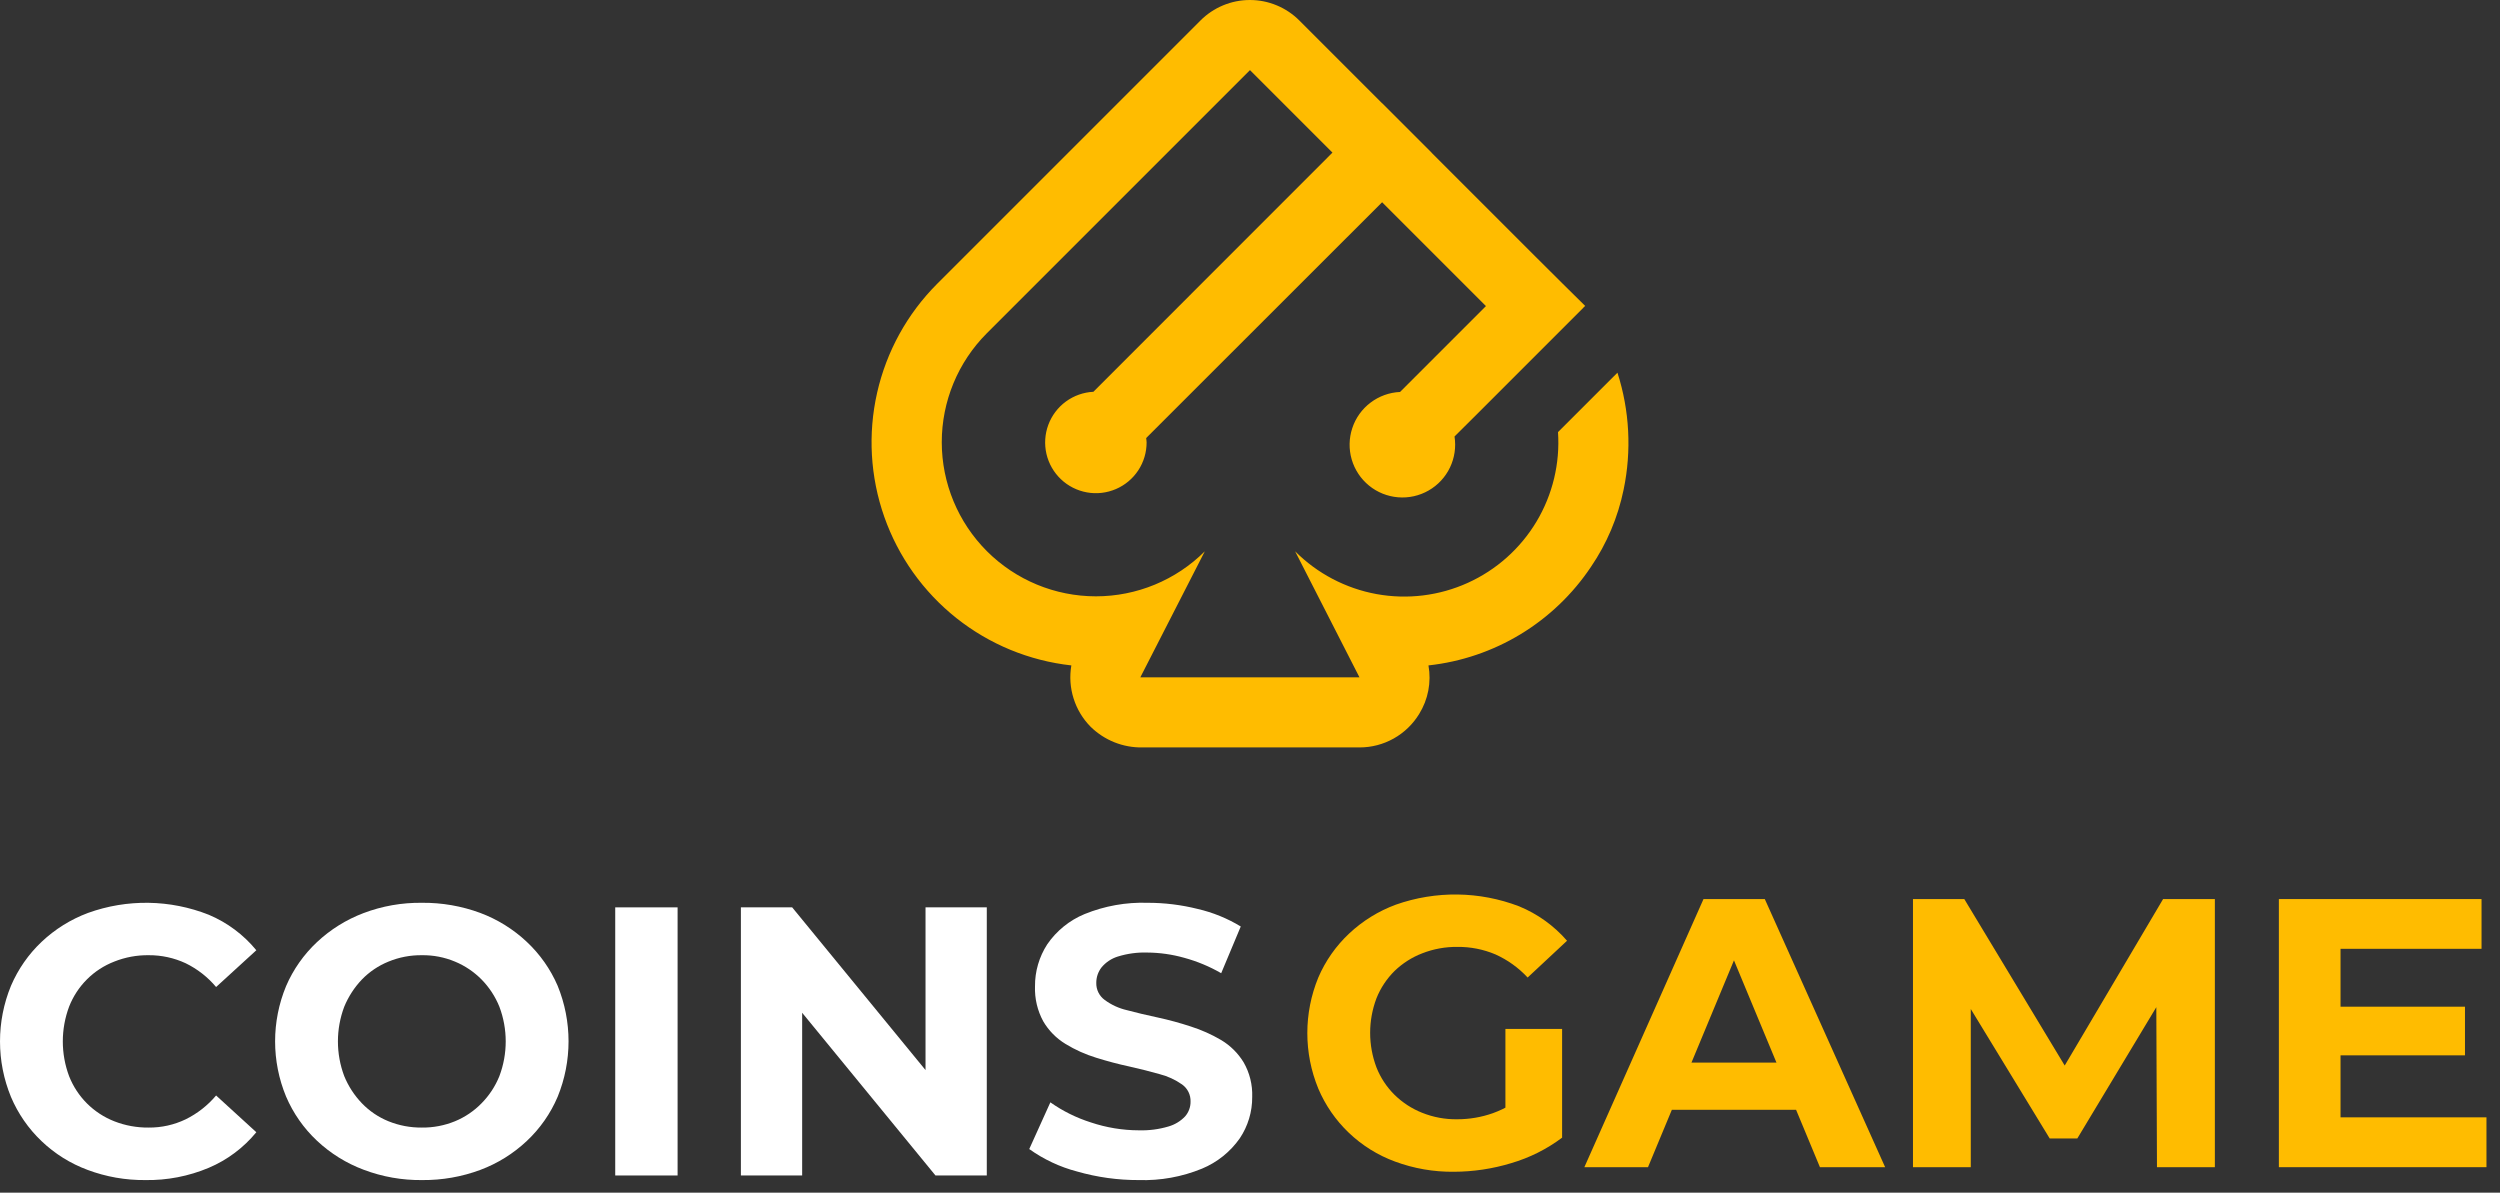 <svg width="109" height="52" viewBox="0 0 109 52" fill="none" xmlns="http://www.w3.org/2000/svg">
<rect x="0" y="0" width="109" height="52" fill="#333333" stroke="none"/>
<path d="M6.332 51.451C5.474 51.459 4.623 51.309 3.82 51.008C3.069 50.73 2.384 50.302 1.806 49.748C1.237 49.205 0.785 48.551 0.478 47.826C-0.159 46.275 -0.159 44.534 0.478 42.982C0.788 42.258 1.242 41.605 1.814 41.064C2.397 40.513 3.084 40.085 3.836 39.804C5.542 39.188 7.415 39.216 9.103 39.884C9.909 40.223 10.621 40.754 11.176 41.431L9.422 43.034C9.057 42.599 8.604 42.246 8.094 41.997C7.589 41.763 7.039 41.643 6.483 41.647C5.969 41.64 5.458 41.735 4.98 41.926C4.534 42.099 4.129 42.362 3.791 42.7C3.453 43.038 3.188 43.442 3.014 43.887C2.647 44.867 2.647 45.946 3.014 46.925C3.19 47.37 3.455 47.773 3.793 48.111C4.131 48.448 4.535 48.712 4.98 48.887C5.459 49.075 5.969 49.168 6.483 49.162C7.04 49.167 7.591 49.044 8.094 48.803C8.604 48.552 9.056 48.198 9.422 47.763L11.176 49.365C10.62 50.042 9.909 50.575 9.103 50.916C8.226 51.285 7.282 51.467 6.332 51.451Z" fill="white"/>
<path d="M18.409 51.451C17.537 51.462 16.67 51.309 15.854 51C15.097 50.717 14.405 50.286 13.816 49.732C13.241 49.191 12.783 48.537 12.473 47.811C11.835 46.269 11.835 44.536 12.473 42.994C12.784 42.271 13.242 41.619 13.816 41.08C14.403 40.529 15.093 40.098 15.846 39.812C16.659 39.504 17.523 39.351 18.393 39.362C19.263 39.353 20.126 39.503 20.941 39.804C21.693 40.086 22.382 40.514 22.967 41.064C23.543 41.604 24.002 42.257 24.314 42.982C24.947 44.532 24.947 46.269 24.314 47.819C24.004 48.549 23.545 49.206 22.967 49.748C22.382 50.298 21.693 50.727 20.941 51.008C20.131 51.309 19.273 51.459 18.409 51.451ZM18.393 49.162C18.888 49.168 19.379 49.074 19.837 48.887C20.273 48.707 20.668 48.44 20.997 48.102C21.332 47.762 21.596 47.36 21.774 46.917C22.141 45.943 22.141 44.869 21.774 43.895C21.596 43.452 21.331 43.048 20.997 42.707C20.666 42.372 20.272 42.106 19.837 41.926C19.38 41.735 18.889 41.64 18.393 41.647C17.894 41.641 17.399 41.736 16.938 41.926C16.501 42.103 16.106 42.369 15.778 42.707C15.45 43.052 15.189 43.455 15.008 43.895C14.642 44.869 14.642 45.943 15.008 46.917C15.188 47.357 15.449 47.759 15.778 48.102C16.105 48.442 16.5 48.71 16.938 48.887C17.4 49.074 17.895 49.167 18.393 49.162Z" fill="white"/>
<path d="M26.824 51.251V39.561H29.543V51.251H26.824Z" fill="white"/>
<path d="M32.303 51.251V39.561H34.539L41.437 47.978H40.353V39.561H43.024V51.251H40.787L33.89 42.834H34.974V51.251H32.303Z" fill="white"/>
<path d="M49.651 51.451C48.74 51.455 47.832 51.328 46.956 51.076C46.209 50.88 45.504 50.548 44.875 50.099L45.796 48.062C46.337 48.444 46.935 48.739 47.566 48.939C48.239 49.164 48.943 49.28 49.651 49.282C50.09 49.295 50.527 49.239 50.947 49.114C51.224 49.034 51.475 48.882 51.673 48.672C51.827 48.494 51.911 48.265 51.908 48.03C51.913 47.885 51.882 47.741 51.818 47.611C51.754 47.481 51.659 47.369 51.541 47.284C51.245 47.077 50.915 46.924 50.565 46.834C50.158 46.718 49.715 46.606 49.237 46.499C48.754 46.395 48.276 46.268 47.79 46.116C47.321 45.972 46.872 45.77 46.454 45.514C46.054 45.271 45.722 44.933 45.485 44.529C45.231 44.062 45.107 43.534 45.126 43.002C45.121 42.353 45.307 41.717 45.66 41.172C46.064 40.583 46.631 40.124 47.291 39.852C48.162 39.498 49.098 39.331 50.038 39.362C50.772 39.361 51.503 39.451 52.215 39.629C52.879 39.782 53.515 40.041 54.097 40.395L53.244 42.432C52.736 42.138 52.192 41.912 51.625 41.758C51.102 41.611 50.562 41.535 50.018 41.531C49.584 41.517 49.15 41.577 48.734 41.706C48.457 41.792 48.21 41.957 48.025 42.181C47.877 42.373 47.797 42.608 47.798 42.851C47.794 42.996 47.825 43.141 47.89 43.272C47.955 43.402 48.05 43.515 48.168 43.6C48.456 43.812 48.785 43.963 49.133 44.043C49.536 44.151 49.983 44.258 50.473 44.362C50.963 44.468 51.448 44.6 51.924 44.757C52.385 44.904 52.827 45.102 53.244 45.347C53.643 45.586 53.978 45.918 54.221 46.316C54.485 46.774 54.615 47.298 54.596 47.827C54.601 48.47 54.412 49.099 54.053 49.633C53.641 50.22 53.07 50.678 52.407 50.953C51.534 51.311 50.595 51.481 49.651 51.451Z" fill="white"/>
<path d="M63.383 51.089C62.512 51.098 61.645 50.948 60.828 50.646C60.074 50.37 59.386 49.941 58.806 49.386C58.237 48.843 57.785 48.189 57.478 47.465C56.84 45.913 56.84 44.172 57.478 42.62C57.789 41.895 58.247 41.242 58.822 40.703C59.41 40.15 60.103 39.722 60.859 39.443C62.602 38.829 64.505 38.854 66.23 39.514C67.036 39.845 67.753 40.36 68.323 41.017L66.605 42.62C66.209 42.194 65.732 41.851 65.201 41.612C64.678 41.391 64.115 41.279 63.547 41.285C63.022 41.278 62.501 41.373 62.012 41.564C61.56 41.737 61.148 42.001 60.8 42.337C60.459 42.675 60.192 43.08 60.014 43.525C59.647 44.497 59.647 45.568 60.014 46.54C60.19 46.987 60.458 47.393 60.8 47.732C61.145 48.071 61.554 48.338 62.004 48.517C62.489 48.711 63.008 48.808 63.531 48.8C64.063 48.801 64.592 48.711 65.094 48.533C65.639 48.335 66.141 48.035 66.573 47.648L68.108 49.602C67.441 50.103 66.688 50.479 65.887 50.714C65.075 50.961 64.232 51.087 63.383 51.089ZM65.636 49.251V44.861H68.108V49.602L65.636 49.251Z" fill="#FFBC00"/>
<path d="M69.078 50.889L74.273 39.199H76.945L82.192 50.889H79.349L75.059 40.567H76.143L71.853 50.889H69.078ZM71.702 48.386L72.387 46.328H78.432L79.134 48.386H71.702Z" fill="#FFBC00"/>
<path d="M83.406 50.889V39.199H85.643L90.619 47.449H89.435L94.311 39.199H96.568V50.889H94.044L94.012 43.091H94.51L90.571 49.637H89.367L85.376 43.091H85.926V50.889H83.406Z" fill="#FFBC00"/>
<path d="M102.047 48.716H108.41V50.889H99.359V39.199H108.195V41.368H102.047V48.716ZM101.847 43.892H107.473V46.013H101.847V43.892Z" fill="#FFBC00"/>
<path d="M70.521 16.249L67.929 18.84C68.021 20.206 67.694 21.566 66.992 22.74C66.289 23.915 65.245 24.846 63.999 25.411C62.753 25.976 61.364 26.147 60.018 25.902C58.672 25.656 57.433 25.005 56.467 24.037L59.273 29.532H49.718L52.53 24.037C51.269 25.295 49.56 26.001 47.779 26C45.997 25.999 44.289 25.291 43.029 24.032C41.77 22.772 41.062 21.064 41.061 19.282C41.06 17.501 41.766 15.792 43.025 14.531L54.499 3.057L58.095 6.654L47.672 17.082C47.24 17.103 46.823 17.251 46.474 17.506C46.124 17.762 45.858 18.115 45.707 18.521C45.556 18.927 45.528 19.368 45.625 19.79C45.723 20.212 45.942 20.596 46.256 20.894C46.57 21.193 46.965 21.392 47.391 21.468C47.817 21.545 48.256 21.494 48.654 21.323C49.052 21.152 49.391 20.868 49.629 20.506C49.867 20.144 49.993 19.72 49.992 19.287C49.992 19.223 49.978 19.162 49.973 19.099L60.26 8.818L64.787 13.345L61.046 17.086L61.041 17.09C60.576 17.111 60.128 17.273 59.756 17.554C59.384 17.835 59.106 18.222 58.96 18.665C58.813 19.107 58.804 19.584 58.934 20.031C59.064 20.479 59.327 20.876 59.688 21.171C60.049 21.466 60.491 21.644 60.956 21.682C61.42 21.721 61.885 21.617 62.289 21.385C62.694 21.153 63.018 20.803 63.219 20.383C63.42 19.963 63.489 19.491 63.417 19.031L63.424 19.024L64.322 18.131L66.847 15.606L69.035 13.418V13.412L69.115 13.339L68.143 12.379L66.945 11.187L62.417 6.659L62.42 6.657L60.255 4.493L60.253 4.495L56.657 0.899C56.373 0.614 56.037 0.388 55.666 0.234C55.295 0.079 54.897 0 54.496 0C54.094 0 53.696 0.079 53.325 0.234C52.955 0.388 52.618 0.614 52.335 0.899L40.861 12.373C39.558 13.677 38.651 15.322 38.243 17.12C37.835 18.917 37.943 20.793 38.554 22.532C39.165 24.271 40.255 25.801 41.698 26.948C43.141 28.094 44.879 28.81 46.711 29.012C46.628 29.492 46.661 29.985 46.807 30.449C46.952 30.914 47.206 31.337 47.548 31.684C47.847 31.978 48.201 32.209 48.591 32.365C48.98 32.52 49.397 32.596 49.816 32.588H59.273C59.796 32.589 60.31 32.455 60.766 32.199C61.222 31.943 61.605 31.574 61.877 31.127C62.268 30.496 62.412 29.743 62.281 29.012C63.704 28.857 65.076 28.392 66.3 27.65C67.524 26.907 68.57 25.905 69.366 24.715C70.059 23.698 70.543 22.553 70.79 21.346C71.143 19.653 71.05 17.896 70.521 16.249Z" fill="#FFBC00"/>
</svg>
